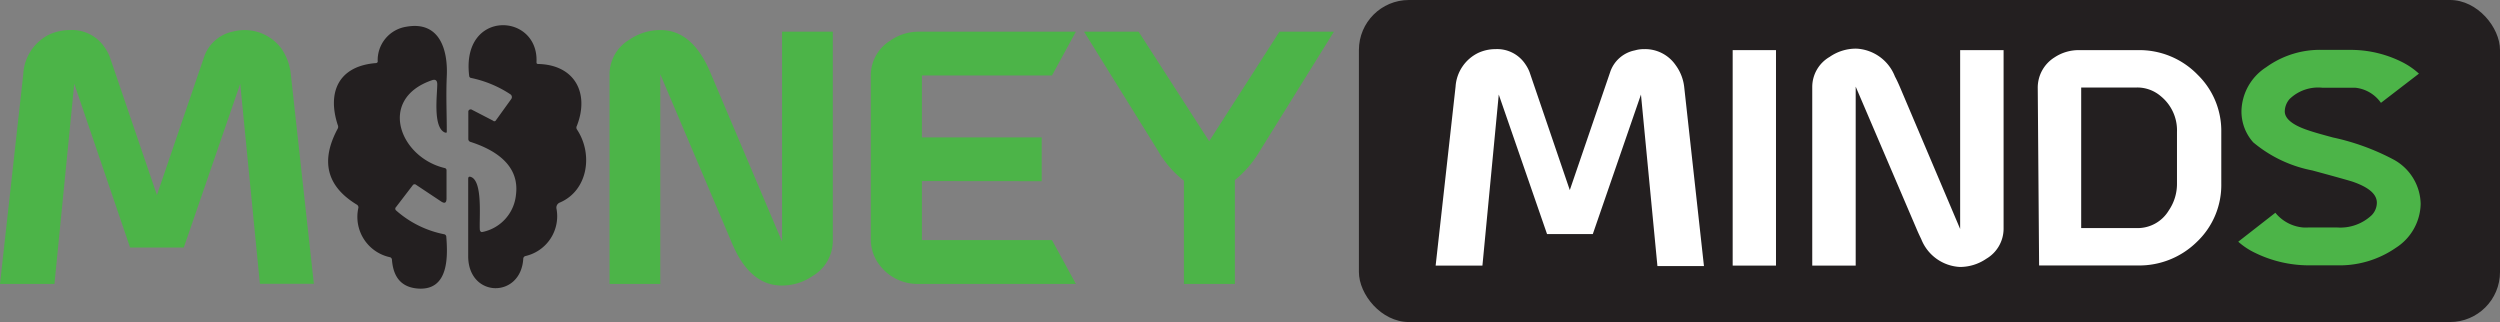 <svg id="Layer_1" data-name="Layer 1" xmlns="http://www.w3.org/2000/svg" viewBox="0 0 202 26.02"><rect x="0" y="0" width="202" height="26.02" fill="#808080" stroke="none"/><defs><style>.cls-1{fill:#231f20;}.cls-2{fill:#4cb448;}.cls-3{fill:#fff;}</style></defs><rect class="cls-1" x="109.8" width="92.2" height="26.02" rx="4.04"/><path class="cls-2" d="M19.41,6.77,14.85,20H10.51L6,6.77,4.4,22.94H0L1.88,6A3.78,3.78,0,0,1,4,2.78a4,4,0,0,1,1.64-.35A3.17,3.17,0,0,1,8.47,3.85a3.37,3.37,0,0,1,.4.75l3.81,11.16L16.49,4.6a3.13,3.13,0,0,1,2.38-2.06,3.7,3.7,0,0,1,3.87,1.39,4.41,4.41,0,0,1,.75,2l1.87,17H21Z"/><path class="cls-2" d="M53.38,2.43q2.25,0,3.64,2.63c.15.28.3.61.46,1l5.71,13.46V2.56h4.1V19.48a3.29,3.29,0,0,1-1.63,2.82,4.36,4.36,0,0,1-2.5.77q-2.25,0-3.64-2.62c-.15-.29-.3-.61-.46-1L53.35,6V22.94h-4.1V6a3.27,3.27,0,0,1,1.63-2.81A4.37,4.37,0,0,1,53.38,2.43Z"/><path class="cls-2" d="M74.49,14.63V19.4H85l1.93,3.54H74.25a3.84,3.84,0,0,1-3.14-1.47,3.39,3.39,0,0,1-.75-2.12V6.16a3.31,3.31,0,0,1,1.56-2.87,4,4,0,0,1,2.33-.73H86.93L85,6.1H74.49v5h9.68v3.54Z"/><path class="cls-2" d="M97.7,11.41l5.68-8.85h4.4l-6,9.66a8.77,8.77,0,0,1-2,2.33v8.39H95.66V14.6a8.23,8.23,0,0,1-2.07-2.38l-6-9.66H92Z"/><path class="cls-3" d="M132.59,7.64,128.7,18.91H125l-3.9-11.27-1.32,13.82H116L117.61,7a3.26,3.26,0,0,1,1.84-2.73,3.31,3.31,0,0,1,1.39-.3,2.73,2.73,0,0,1,2.41,1.22,3,3,0,0,1,.34.64l3.25,9.53,3.26-9.53a2.64,2.64,0,0,1,2-1.76,2.53,2.53,0,0,1,.71-.1,3,3,0,0,1,2.58,1.29A3.67,3.67,0,0,1,136.08,7l1.6,14.5h-3.76Z"/><path class="cls-3" d="M140,4.05h3.5V21.46H140Z"/><path class="cls-3" d="M150,3.93a3.53,3.53,0,0,1,3.11,2.25c.13.24.26.52.39.82l4.88,11.5V4.05h3.51V18.5a2.82,2.82,0,0,1-1.4,2.41,3.77,3.77,0,0,1-2.13.66,3.55,3.55,0,0,1-3.12-2.24c-.12-.25-.25-.52-.38-.83L149.94,7V21.46h-3.51V7a2.81,2.81,0,0,1,1.4-2.4A3.73,3.73,0,0,1,150,3.93Z"/><path class="cls-3" d="M164.65,7.12A2.88,2.88,0,0,1,166,4.64a3.53,3.53,0,0,1,2-.59h4.74a6.56,6.56,0,0,1,4.84,2,6.33,6.33,0,0,1,1.9,4.61v4.17a6.33,6.33,0,0,1-2,4.74,6.64,6.64,0,0,1-4.72,1.88h-8Zm11.25,7.72V10.67a3.55,3.55,0,0,0-1.3-2.89,2.92,2.92,0,0,0-1.91-.71h-4.53V18.43h4.53A2.94,2.94,0,0,0,175.24,17,3.8,3.8,0,0,0,175.9,14.84Z"/><path class="cls-2" d="M181.11,9a4.32,4.32,0,0,1,2-3.57,7.41,7.41,0,0,1,4.54-1.4H190a9.27,9.27,0,0,1,4.12,1,6,6,0,0,1,1.33.92l-3.07,2.36a2.89,2.89,0,0,0-2.06-1.22l-.32,0h-2.34A3.32,3.32,0,0,0,185,8a1.56,1.56,0,0,0-.39,1c0,.59.63,1.11,1.9,1.53.4.14,1.07.33,2,.58a18.89,18.89,0,0,1,4.81,1.74,4.17,4.17,0,0,1,2.27,3.62,4.31,4.31,0,0,1-2,3.55,8,8,0,0,1-4.72,1.42h-2.33a9.92,9.92,0,0,1-4.31-1,5.78,5.78,0,0,1-1.38-.91l3-2.34a3.24,3.24,0,0,0,2.24,1.19,3.17,3.17,0,0,0,.42,0h2.33a3.69,3.69,0,0,0,2.8-1,1.46,1.46,0,0,0,.41-1c0-.68-.63-1.23-1.9-1.68-.19-.07-1.29-.38-3.32-.93a10.53,10.53,0,0,1-4.77-2.27A3.74,3.74,0,0,1,181.11,9Z"/><path class="cls-1" d="M30.52,5a2.73,2.73,0,0,1,2.31-2.84c2.74-.49,3.37,1.94,3.27,4-.07,1.57,0,3,0,4.45,0,.1,0,.13-.14.1-1-.38-.63-3.05-.63-3.9,0-.32-.15-.43-.45-.32-4.38,1.52-2.59,6.23,1.06,7.09a.18.18,0,0,1,.14.17l0,2.27c0,.37-.14.46-.45.25l-2-1.33a.19.19,0,0,0-.26,0L32,16.73A.18.18,0,0,0,32,17a8.26,8.26,0,0,0,3.9,1.93.21.21,0,0,1,.16.19c.14,1.73.15,4.31-2.21,4.2-1.35-.07-2.07-.85-2.18-2.33a.22.22,0,0,0-.17-.21,3.33,3.33,0,0,1-2.54-4,.26.26,0,0,0-.12-.24q-3.67-2.22-1.55-6.15a.33.33,0,0,0,0-.29c-.87-2.67.08-4.75,3.05-5A.18.18,0,0,0,30.52,5Z"/><path class="cls-1" d="M39,18.74a3.4,3.4,0,0,0,2.69-3C42,13.34,40,12.1,38,11.46a.24.24,0,0,1-.16-.22V9A.19.19,0,0,1,38,8.84l.08,0,1.76.91a.14.14,0,0,0,.21,0L41.31,8a.27.27,0,0,0-.07-.38h0a9.12,9.12,0,0,0-3.17-1.32.18.18,0,0,1-.16-.17C37.25.74,43.51,1,43.35,5c0,.11,0,.17.16.17,2.92.08,4.14,2.34,3.1,5a.28.28,0,0,0,0,.28c1.34,2,.89,4.94-1.36,5.91a.44.44,0,0,0-.29.48,3.3,3.3,0,0,1-2.51,3.85.23.23,0,0,0-.17.22c-.2,3.22-4.42,3.17-4.45-.18q0-3.15,0-6.28c0-.15.07-.2.2-.16,1,.31.68,3.36.74,4.28Q38.82,18.79,39,18.74Z"/></svg>
